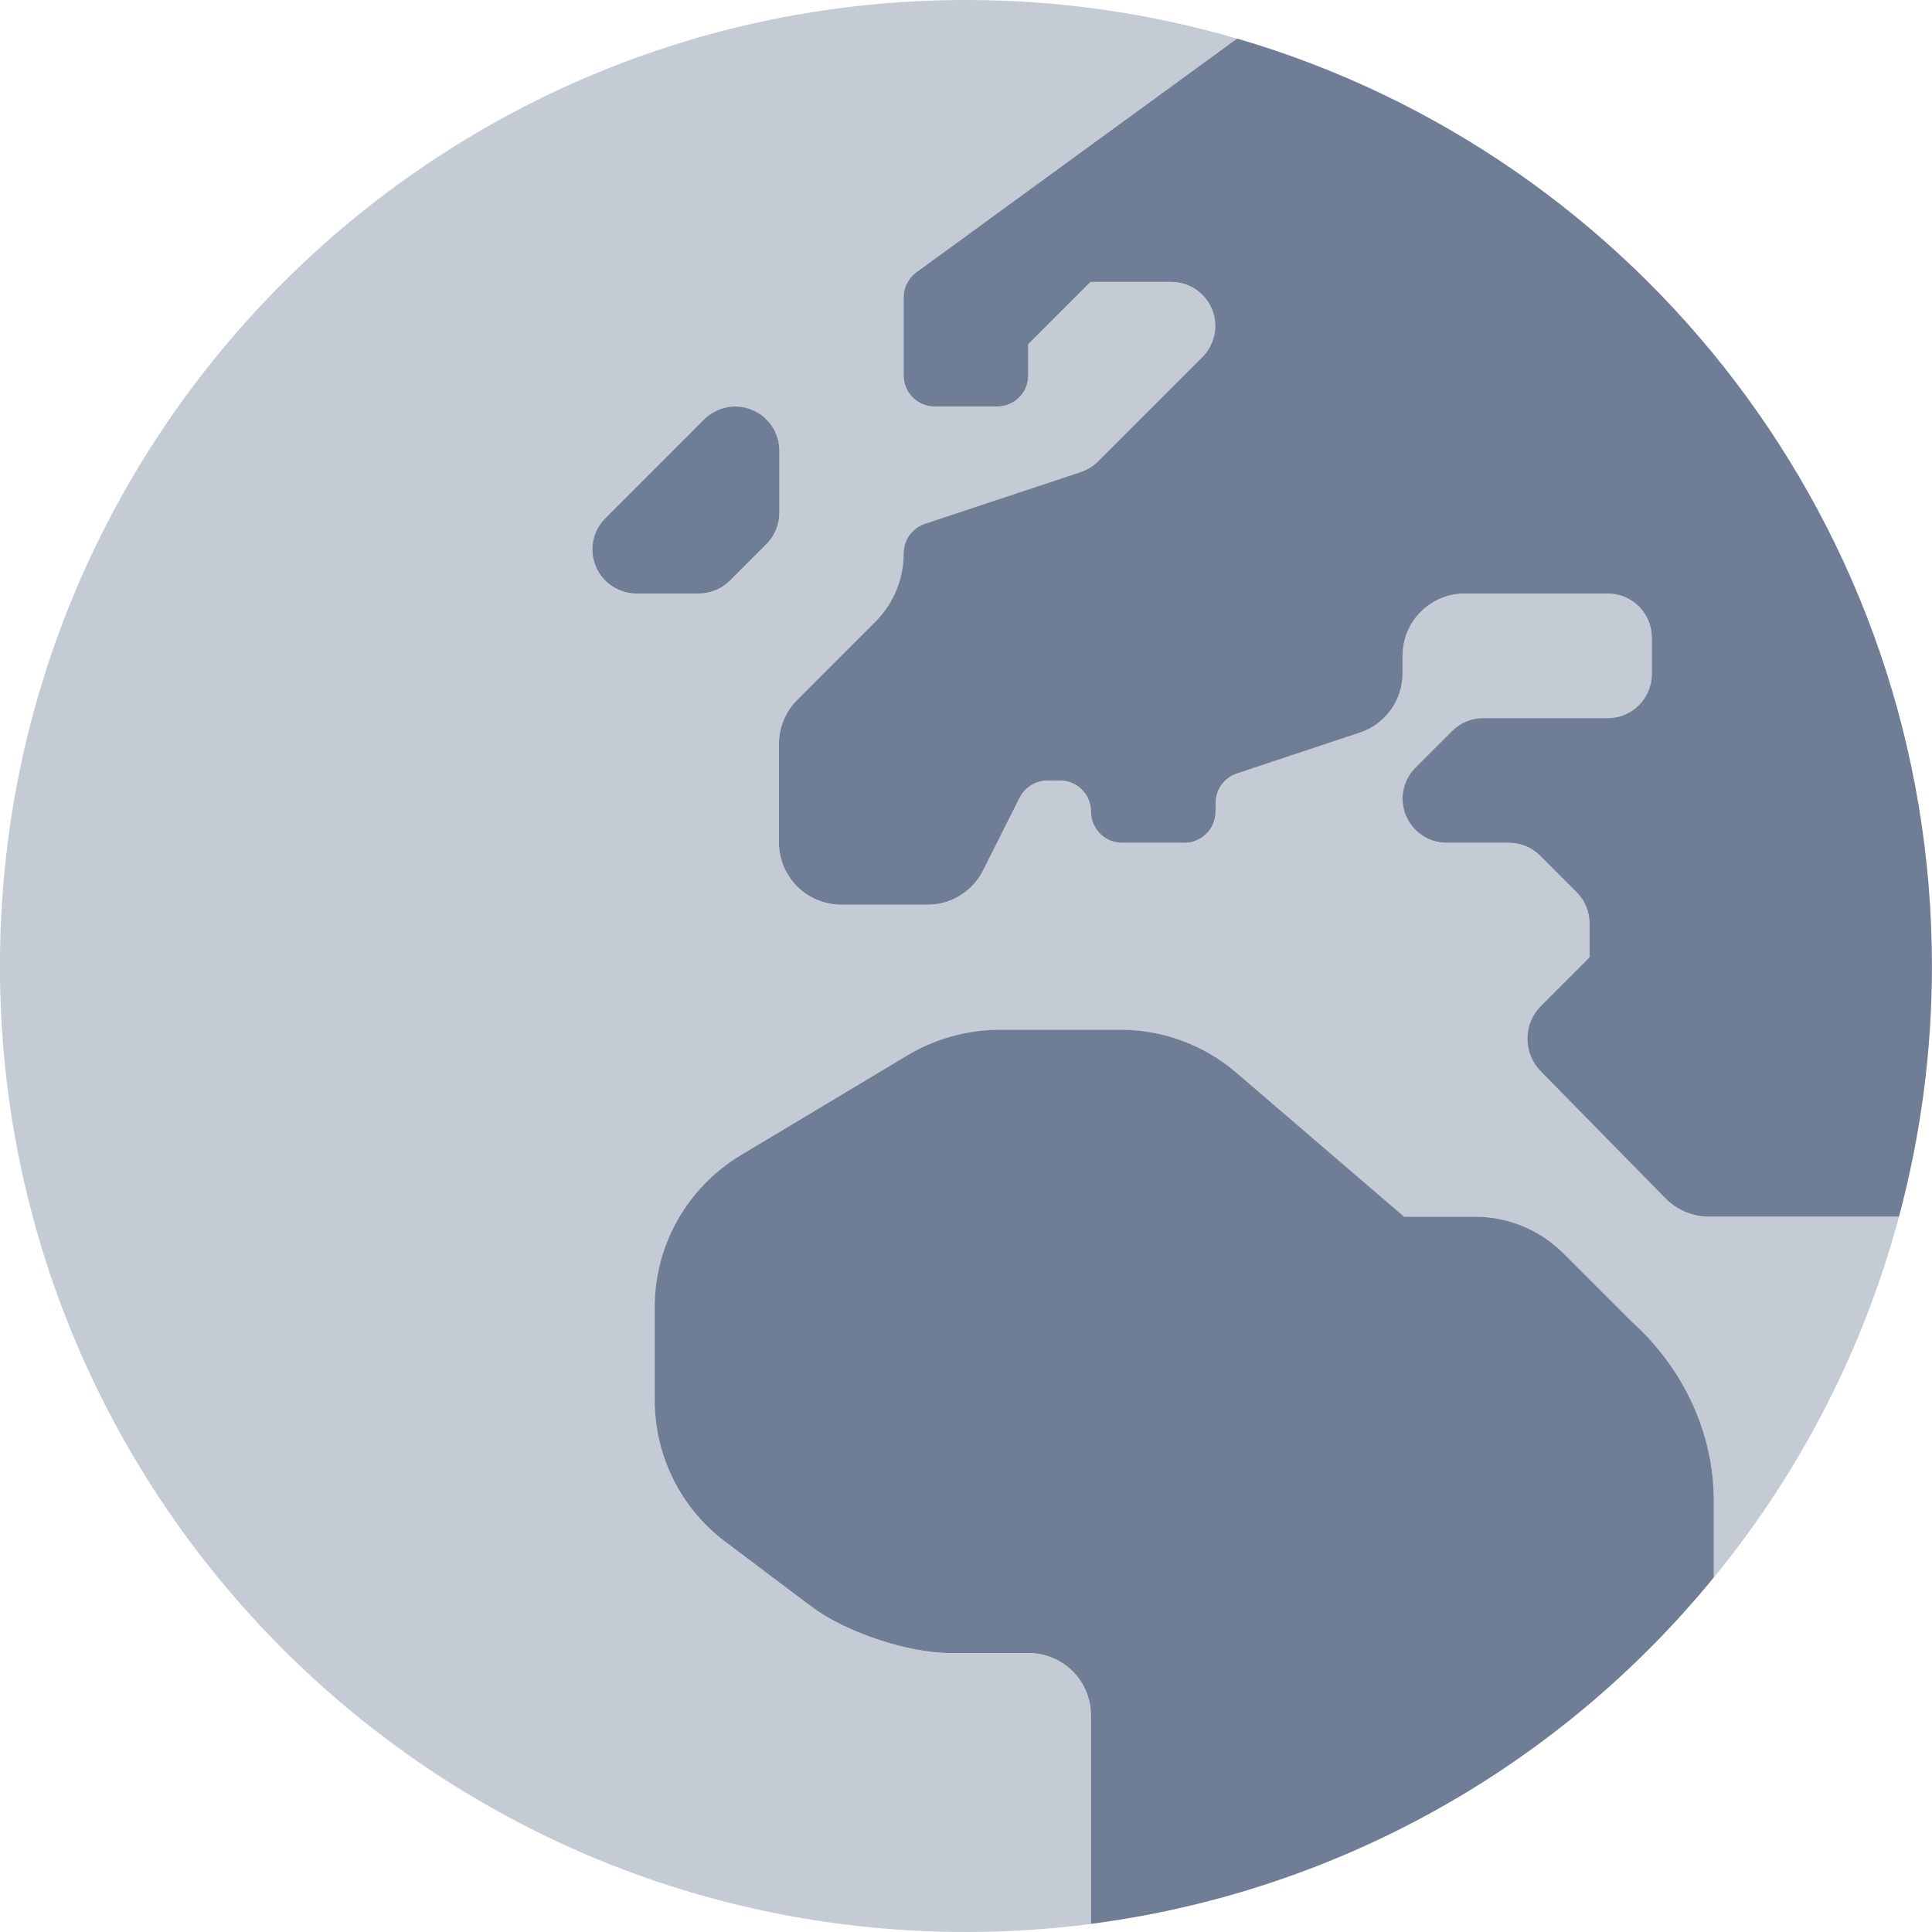 <svg width="28" height="28" viewBox="0 0 28 28" fill="none" xmlns="http://www.w3.org/2000/svg">
<path opacity="0.4" d="M27.521 17.636H24.776C24.656 17.636 24.537 17.612 24.426 17.566C24.316 17.519 24.216 17.451 24.132 17.364L22.326 15.524C22.203 15.398 22.135 15.228 22.136 15.052C22.137 14.875 22.207 14.707 22.331 14.582L23.037 13.876V13.385C23.037 13.216 22.97 13.053 22.851 12.933L22.32 12.402C22.2 12.283 22.038 12.216 21.868 12.216H20.965C20.839 12.216 20.716 12.179 20.611 12.108C20.506 12.038 20.424 11.939 20.376 11.822C20.327 11.706 20.315 11.577 20.339 11.454C20.364 11.33 20.424 11.216 20.514 11.127L21.044 10.596C21.164 10.477 21.327 10.41 21.496 10.41H23.302C23.471 10.409 23.633 10.341 23.753 10.222C23.872 10.103 23.939 9.941 23.94 9.772V9.241C23.939 9.072 23.872 8.91 23.753 8.791C23.633 8.671 23.471 8.604 23.302 8.603H21.23C20.991 8.603 20.761 8.698 20.592 8.868C20.422 9.037 20.327 9.267 20.327 9.506V9.76C20.328 9.95 20.268 10.135 20.158 10.289C20.048 10.443 19.892 10.558 19.712 10.619L17.928 11.211C17.838 11.241 17.759 11.299 17.703 11.376C17.648 11.453 17.618 11.545 17.618 11.64V11.764C17.618 11.884 17.57 11.999 17.485 12.084C17.401 12.169 17.286 12.216 17.166 12.216H16.263C16.143 12.216 16.028 12.169 15.943 12.084C15.859 11.999 15.811 11.884 15.811 11.764C15.811 11.645 15.764 11.53 15.679 11.445C15.594 11.361 15.479 11.313 15.36 11.313H15.184C15.101 11.313 15.018 11.336 14.947 11.38C14.875 11.424 14.817 11.487 14.778 11.561L14.247 12.617C14.172 12.767 14.057 12.893 13.915 12.98C13.772 13.068 13.608 13.114 13.44 13.114H12.193C11.953 13.114 11.723 13.019 11.554 12.849C11.384 12.68 11.289 12.45 11.289 12.21V10.782C11.29 10.543 11.385 10.313 11.555 10.144L12.689 9.01C12.95 8.747 13.096 8.392 13.096 8.022C13.096 7.927 13.126 7.834 13.182 7.757C13.237 7.68 13.316 7.622 13.406 7.593L15.664 6.842C15.758 6.81 15.842 6.758 15.913 6.69L17.426 5.177C17.515 5.087 17.576 4.974 17.6 4.85C17.625 4.726 17.612 4.598 17.564 4.481C17.515 4.365 17.433 4.265 17.328 4.195C17.224 4.125 17.1 4.087 16.974 4.087H15.806L14.902 4.99V5.442C14.902 5.562 14.855 5.677 14.77 5.761C14.685 5.846 14.57 5.894 14.451 5.894H13.547C13.428 5.894 13.313 5.846 13.228 5.761C13.143 5.677 13.096 5.562 13.096 5.442V4.313C13.096 4.243 13.112 4.174 13.144 4.111C13.175 4.048 13.22 3.994 13.276 3.952L17.929 0.56C16.652 0.187 15.329 -0.001 13.999 5.00934e-06C6.265 5.00934e-06 -0.001 6.266 -0.001 14C-0.001 21.734 6.265 28 13.999 28C14.605 28 15.21 27.961 15.811 27.884V24.861C15.811 24.622 15.716 24.392 15.547 24.223C15.377 24.053 15.147 23.958 14.908 23.958H13.768C13.158 23.958 12.26 23.659 11.769 23.292L10.516 22.349C10.197 22.11 9.938 21.8 9.759 21.443C9.581 21.087 9.488 20.693 9.489 20.294V18.945C9.489 18.502 9.603 18.066 9.822 17.68C10.041 17.294 10.356 16.971 10.736 16.744L13.158 15.293C13.557 15.055 14.014 14.928 14.479 14.926H16.24C16.853 14.926 17.445 15.144 17.911 15.541L20.35 17.636H21.383C21.862 17.636 22.321 17.827 22.659 18.166L23.635 19.143L23.64 19.147C24.386 19.818 24.838 20.753 24.838 21.755V22.863C26.093 21.331 27.008 19.549 27.521 17.636ZM10.578 8.417C10.458 8.536 10.296 8.603 10.126 8.603H9.223C9.097 8.603 8.974 8.566 8.869 8.496C8.764 8.425 8.682 8.326 8.634 8.209C8.585 8.093 8.573 7.964 8.597 7.841C8.622 7.717 8.682 7.603 8.772 7.514L10.206 6.08C10.295 5.991 10.409 5.93 10.532 5.905C10.656 5.881 10.784 5.894 10.901 5.942C11.018 5.99 11.117 6.072 11.187 6.177C11.258 6.282 11.295 6.405 11.295 6.531V7.435C11.295 7.604 11.228 7.766 11.109 7.886L10.578 8.417Z" fill="#707D96"/>
<path d="M10.578 8.416L11.109 7.885C11.228 7.765 11.295 7.602 11.295 7.433V6.53C11.295 6.404 11.257 6.28 11.187 6.176C11.117 6.071 11.018 5.989 10.901 5.941C10.784 5.892 10.656 5.879 10.532 5.904C10.409 5.929 10.295 5.989 10.205 6.078L8.772 7.512C8.682 7.602 8.622 7.715 8.597 7.839C8.573 7.963 8.585 8.091 8.634 8.208C8.682 8.324 8.764 8.424 8.869 8.494C8.974 8.564 9.097 8.602 9.223 8.602H10.126C10.296 8.602 10.458 8.535 10.578 8.416ZM23.64 19.146L23.635 19.141L22.659 18.165C22.32 17.826 21.862 17.635 21.383 17.634H20.35L17.911 15.54C17.445 15.143 16.852 14.924 16.24 14.924H14.479C14.014 14.927 13.557 15.053 13.158 15.291L10.736 16.742C10.356 16.97 10.041 17.293 9.822 17.678C9.603 18.064 9.488 18.5 9.488 18.944V20.293C9.488 20.692 9.581 21.085 9.759 21.442C9.938 21.799 10.197 22.109 10.516 22.348L11.769 23.291C12.26 23.657 13.158 23.957 13.768 23.957H14.908C15.147 23.957 15.377 24.052 15.546 24.221C15.716 24.391 15.811 24.62 15.811 24.86V27.882C19.351 27.423 22.58 25.626 24.838 22.861V21.753C24.838 20.751 24.386 19.817 23.64 19.146ZM17.929 0.559L13.276 3.95C13.22 3.992 13.175 4.047 13.144 4.11C13.112 4.172 13.096 4.241 13.096 4.311V5.441C13.096 5.56 13.143 5.675 13.228 5.76C13.313 5.845 13.428 5.892 13.547 5.892H14.451C14.57 5.892 14.685 5.845 14.77 5.76C14.855 5.675 14.902 5.56 14.902 5.441V4.989L15.805 4.086H16.974C17.1 4.086 17.224 4.123 17.328 4.193C17.433 4.263 17.515 4.363 17.564 4.48C17.612 4.596 17.625 4.725 17.6 4.848C17.575 4.972 17.515 5.086 17.426 5.175L15.913 6.688C15.842 6.757 15.757 6.809 15.664 6.841L13.406 7.591C13.316 7.621 13.237 7.679 13.181 7.756C13.126 7.833 13.096 7.925 13.096 8.02C13.096 8.39 12.95 8.746 12.689 9.008L11.555 10.143C11.385 10.312 11.29 10.541 11.289 10.781V12.209C11.289 12.449 11.384 12.678 11.554 12.848C11.723 13.017 11.953 13.112 12.193 13.112H13.44C13.608 13.113 13.772 13.067 13.914 12.979C14.057 12.891 14.172 12.765 14.247 12.616L14.778 11.56C14.817 11.485 14.875 11.423 14.947 11.379C15.018 11.335 15.101 11.312 15.184 11.312H15.36C15.479 11.312 15.594 11.359 15.679 11.444C15.764 11.528 15.811 11.643 15.811 11.763C15.811 11.883 15.859 11.998 15.943 12.082C16.028 12.167 16.143 12.215 16.263 12.215H17.166C17.286 12.215 17.401 12.167 17.485 12.082C17.57 11.998 17.617 11.883 17.617 11.763V11.639C17.617 11.544 17.648 11.451 17.703 11.374C17.759 11.297 17.838 11.24 17.928 11.21L19.712 10.617C19.892 10.557 20.047 10.441 20.158 10.287C20.268 10.133 20.328 9.949 20.327 9.759V9.505C20.327 9.265 20.422 9.036 20.592 8.866C20.761 8.697 20.991 8.602 21.23 8.602H23.302C23.471 8.603 23.633 8.67 23.752 8.789C23.872 8.909 23.939 9.071 23.94 9.24V9.77C23.939 9.939 23.872 10.101 23.752 10.221C23.633 10.34 23.471 10.408 23.302 10.408H21.496C21.326 10.408 21.164 10.475 21.044 10.595L20.514 11.125C20.424 11.214 20.364 11.328 20.339 11.452C20.314 11.576 20.327 11.704 20.376 11.821C20.424 11.937 20.506 12.037 20.611 12.107C20.715 12.177 20.839 12.215 20.965 12.215H21.868C22.038 12.215 22.2 12.282 22.32 12.401L22.851 12.932C22.97 13.052 23.037 13.214 23.037 13.383V13.874L22.331 14.58C22.207 14.705 22.137 14.874 22.136 15.05C22.135 15.227 22.203 15.396 22.326 15.523L24.132 17.363C24.216 17.449 24.316 17.518 24.426 17.564C24.537 17.611 24.656 17.634 24.776 17.634H27.521C27.839 16.448 28 15.226 27.999 13.999C27.999 7.63 23.749 2.257 17.929 0.559Z" fill="#707D96"/>
</svg>
